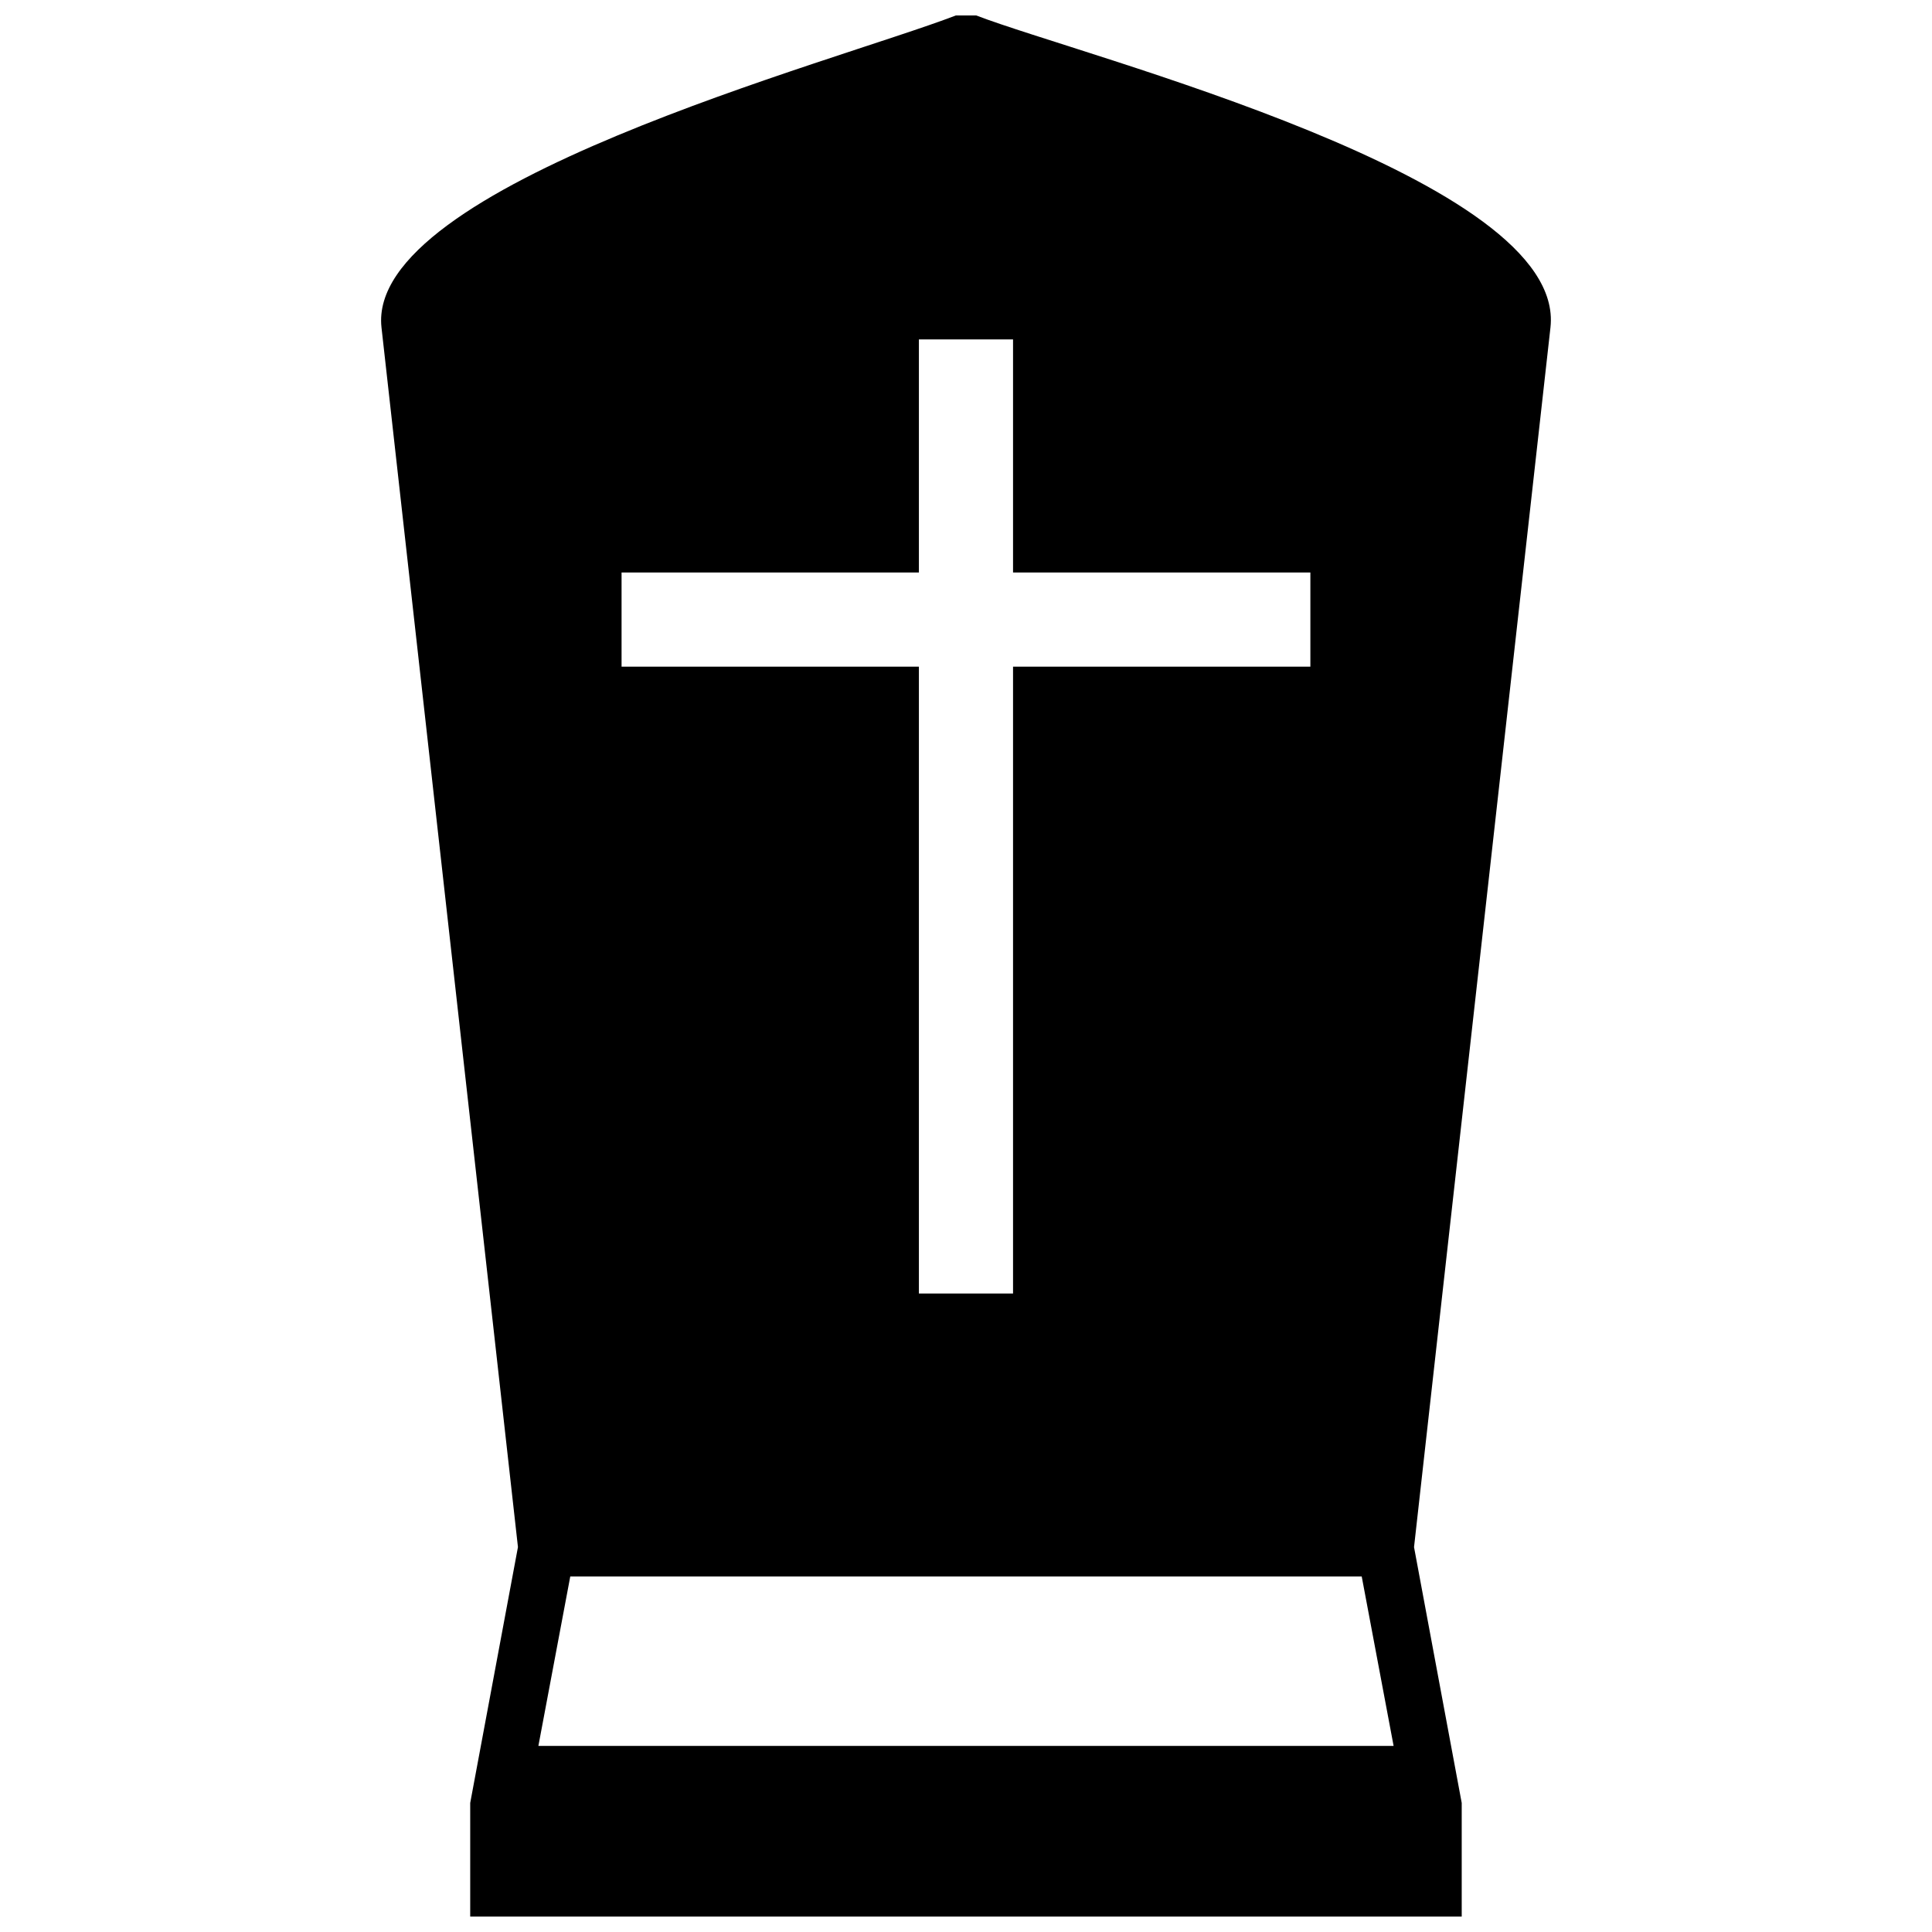 <?xml version="1.0" encoding="UTF-8"?>
<!-- Uploaded to: SVG Repo, www.svgrepo.com, Generator: SVG Repo Mixer Tools -->
<svg width="800px" height="800px" version="1.1" viewBox="144 144 512 512" xmlns="http://www.w3.org/2000/svg">
 <defs>
  <clipPath id="a">
   <path d="m245 148.09h311v503.81h-311z"/>
  </clipPath>
 </defs>
 <g clip-path="url(#a)">
  <path d="m397.31 148.09h5.379c28.641 11.012 156.6 43.18 152.2 82.684l-36.156 323.23 12.637 67.797v30.102h-262.76v-30.102l12.652-67.809c-12.395-110.77-23.84-213.09-36.164-323.21-4.195-37.746 120.09-70.332 152.21-82.684zm-9.793 338.71h24.949v-166.13h78.797v-24.949h-78.797v-61.773h-24.949v61.773h-78.797v24.949h78.797v166.13zm117.35 74.977h-209.74l-8.449 44.902h226.64z"/>
 </g>
</svg>